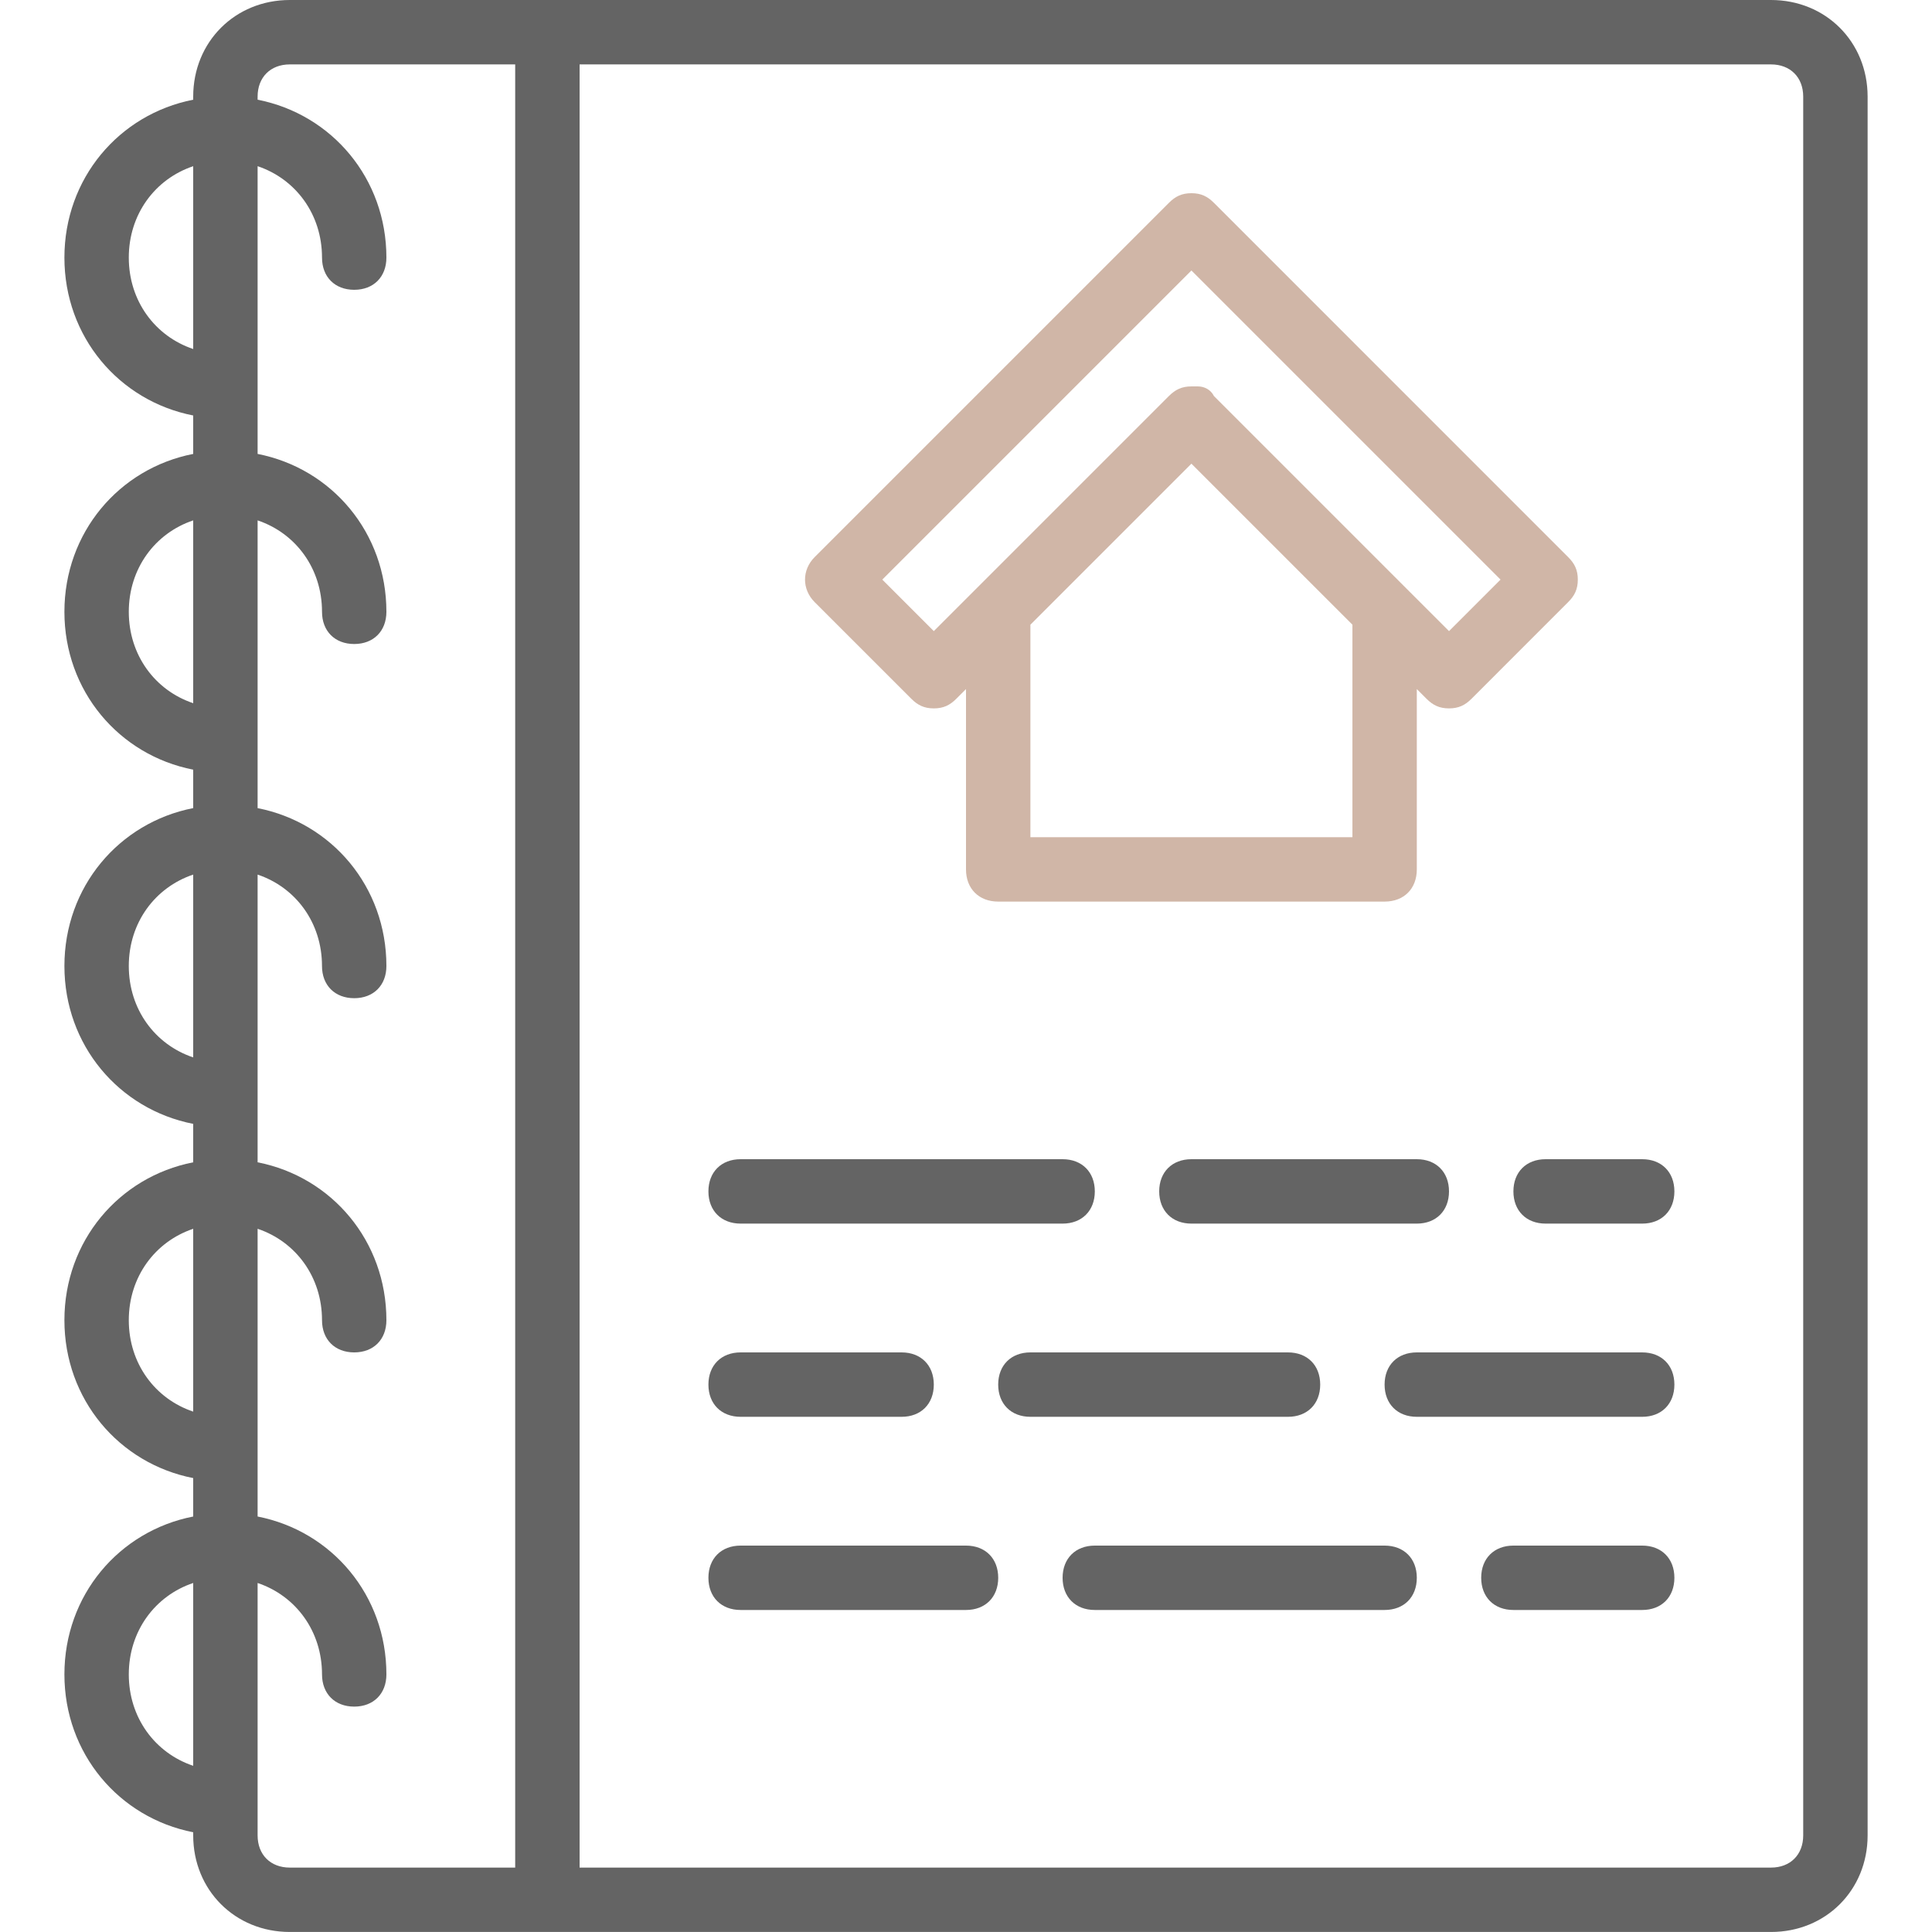 <svg width="74" height="74" viewBox="0 0 74 74" fill="none" xmlns="http://www.w3.org/2000/svg">
<path d="M67.833 0H20.967H11.1C9.003 0 7.4 1.603 7.4 3.7V3.819C4.556 4.377 2.467 6.837 2.467 9.867C2.467 12.896 4.556 15.356 7.4 15.914V17.386C4.556 17.944 2.467 20.403 2.467 23.433C2.467 26.463 4.556 28.923 7.4 29.48V30.952C4.556 31.51 2.467 33.97 2.467 37C2.467 40.029 4.556 42.489 7.4 43.047V44.519C4.556 45.077 2.467 47.536 2.467 50.566C2.467 53.596 4.556 56.056 7.4 56.614V58.086C4.556 58.643 2.467 61.103 2.467 64.133C2.467 67.163 4.556 69.622 7.4 70.18V70.299C7.4 72.396 9.003 73.999 11.1 73.999H20.967H67.834C69.93 73.999 71.534 72.396 71.534 70.299V3.7C71.533 1.603 69.93 0 67.833 0ZM4.933 9.867C4.933 8.206 5.94 6.856 7.4 6.366V13.368C5.94 12.878 4.933 11.527 4.933 9.867ZM4.933 23.433C4.933 21.773 5.94 20.422 7.4 19.932V26.934C5.94 26.445 4.933 25.094 4.933 23.433ZM4.933 37C4.933 35.339 5.94 33.989 7.4 33.499V40.501C5.94 40.011 4.933 38.661 4.933 37ZM4.933 50.567C4.933 48.906 5.94 47.556 7.4 47.066V54.068C5.94 53.578 4.933 52.227 4.933 50.567ZM4.933 64.133C4.933 62.472 5.94 61.122 7.4 60.632V67.634C5.94 67.144 4.933 65.794 4.933 64.133ZM9.867 70.3V60.632C11.327 61.122 12.334 62.473 12.334 64.133C12.334 64.873 12.827 65.367 13.567 65.367C14.307 65.367 14.8 64.873 14.8 64.133C14.8 61.103 12.711 58.644 9.867 58.086V47.065C11.327 47.556 12.334 48.906 12.334 50.567C12.334 51.307 12.827 51.8 13.567 51.8C14.307 51.8 14.8 51.307 14.8 50.567C14.8 47.537 12.711 45.077 9.867 44.519V33.499C11.327 33.989 12.333 35.339 12.333 37C12.333 37.74 12.827 38.233 13.567 38.233C14.307 38.233 14.8 37.74 14.8 37C14.8 33.97 12.711 31.511 9.867 30.953V19.932C11.327 20.422 12.334 21.773 12.334 23.433C12.334 24.173 12.827 24.667 13.567 24.667C14.307 24.667 14.8 24.173 14.8 23.433C14.8 20.404 12.711 17.944 9.867 17.386V6.365C11.327 6.856 12.334 8.206 12.334 9.867C12.334 10.607 12.827 11.1 13.567 11.1C14.307 11.1 14.8 10.607 14.8 9.867C14.8 6.837 12.711 4.377 9.867 3.819V3.7C9.867 2.96 10.36 2.467 11.1 2.467H19.733V71.533H11.1C10.36 71.533 9.867 71.04 9.867 70.3ZM69.067 70.3C69.067 71.04 68.573 71.533 67.834 71.533H22.2V2.467H67.833C68.573 2.467 69.067 2.96 69.067 3.7V70.3H69.067Z" fill="#646464"/>
<path d="M34.904 26.763C35.151 27.01 35.397 27.133 35.767 27.133C36.137 27.133 36.384 27.01 36.63 26.763L37 26.393V33.3C37 34.04 37.494 34.533 38.234 34.533H53.034C53.774 34.533 54.267 34.04 54.267 33.3V26.393L54.637 26.763C54.884 27.01 55.13 27.133 55.5 27.133C55.87 27.133 56.117 27.01 56.364 26.763L60.063 23.063C60.31 22.817 60.434 22.57 60.434 22.2C60.434 21.83 60.31 21.583 60.063 21.337L46.497 7.77C46.251 7.523 46.004 7.4 45.634 7.4C45.264 7.4 45.017 7.523 44.771 7.77L31.204 21.337C30.711 21.83 30.711 22.57 31.204 23.064L34.904 26.763ZM51.8 32.067H39.467V23.927L45.634 17.76L51.801 23.927V32.067H51.8ZM45.634 10.36L57.474 22.2L55.501 24.173L53.897 22.57L53.897 22.57L46.497 15.17C46.374 14.923 46.127 14.8 45.88 14.8C45.88 14.8 45.757 14.8 45.634 14.8C45.264 14.8 45.017 14.923 44.77 15.17L37.37 22.57L37.37 22.57L35.767 24.173L33.794 22.2L45.634 10.36Z" fill="#D0B6A7"/>
<path d="M28.367 46.867H40.7C41.44 46.867 41.934 46.373 41.934 45.633C41.934 44.893 41.44 44.4 40.7 44.4H28.367C27.627 44.4 27.134 44.893 27.134 45.633C27.134 46.373 27.627 46.867 28.367 46.867Z" fill="#646464"/>
<path d="M45.634 44.4C44.894 44.4 44.4 44.893 44.4 45.633C44.4 46.373 44.894 46.867 45.634 46.867H54.267C55.007 46.867 55.5 46.373 55.5 45.633C55.5 44.893 55.007 44.4 54.267 44.4H45.634Z" fill="#646464"/>
<path d="M62.9 44.4H59.2C58.46 44.4 57.967 44.893 57.967 45.633C57.967 46.373 58.46 46.867 59.2 46.867H62.9C63.64 46.867 64.133 46.373 64.133 45.633C64.133 44.893 63.64 44.4 62.9 44.4Z" fill="#646464"/>
<path d="M62.9 51.8H54.267C53.526 51.8 53.033 52.293 53.033 53.033C53.033 53.773 53.526 54.267 54.267 54.267H62.9C63.64 54.267 64.133 53.773 64.133 53.033C64.133 52.293 63.64 51.8 62.9 51.8Z" fill="#646464"/>
<path d="M50.567 53.033C50.567 52.293 50.073 51.8 49.333 51.8H39.467C38.727 51.8 38.233 52.293 38.233 53.033C38.233 53.773 38.727 54.267 39.467 54.267H49.333C50.073 54.267 50.567 53.773 50.567 53.033Z" fill="#646464"/>
<path d="M28.367 54.267H34.534C35.274 54.267 35.767 53.773 35.767 53.033C35.767 52.294 35.274 51.8 34.534 51.8H28.367C27.627 51.8 27.134 52.294 27.134 53.033C27.134 53.773 27.627 54.267 28.367 54.267Z" fill="#646464"/>
<path d="M37 59.2H28.367C27.627 59.2 27.134 59.693 27.134 60.433C27.134 61.173 27.627 61.666 28.367 61.666H37C37.74 61.666 38.234 61.173 38.234 60.433C38.234 59.693 37.74 59.2 37 59.2Z" fill="#646464"/>
<path d="M53.033 59.2H41.934C41.194 59.2 40.7 59.693 40.7 60.433C40.7 61.173 41.194 61.666 41.934 61.666H53.033C53.773 61.666 54.267 61.173 54.267 60.433C54.267 59.693 53.773 59.2 53.033 59.2Z" fill="#646464"/>
<path d="M62.9 59.2H57.967C57.227 59.2 56.733 59.693 56.733 60.433C56.733 61.173 57.227 61.666 57.967 61.666H62.9C63.64 61.666 64.133 61.173 64.133 60.433C64.133 59.693 63.64 59.2 62.9 59.2Z" fill="#646464"/>
</svg>
